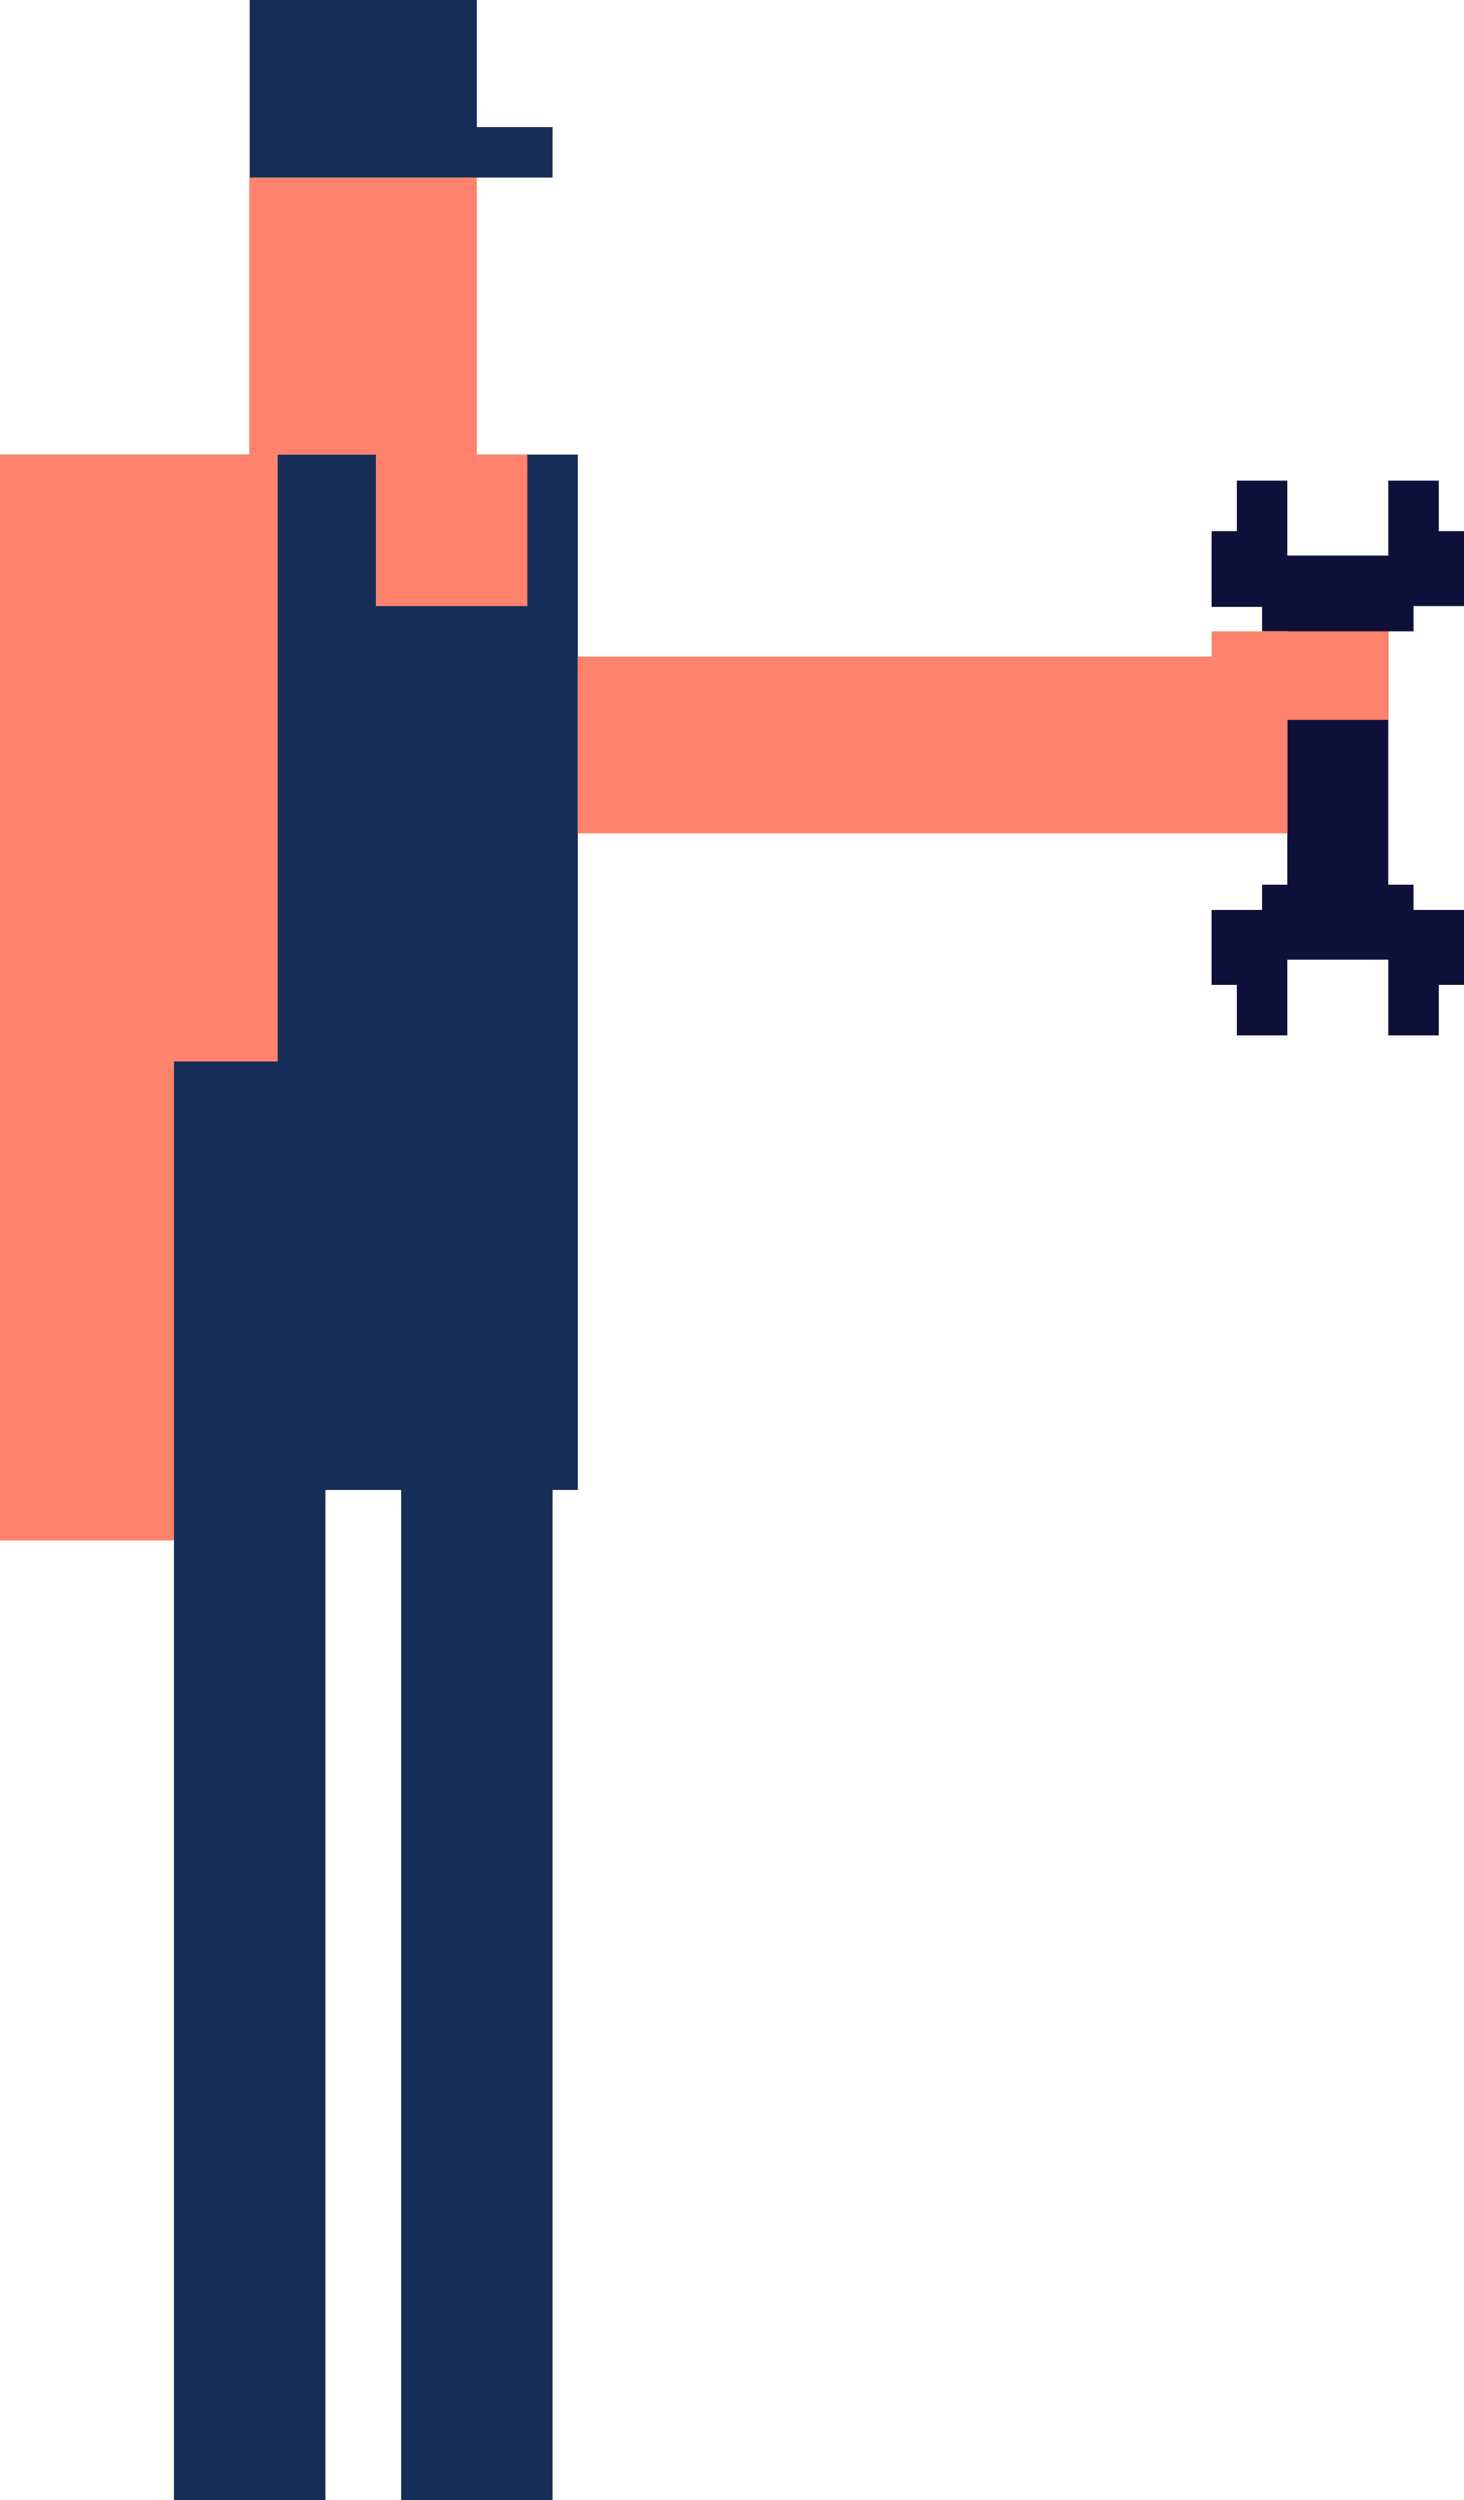 <svg id="aa0241e5-d9cf-4e93-b83f-4d24f8d4da9a" data-name="Layer 1" xmlns="http://www.w3.org/2000/svg" viewBox="0 0 290 495">
  <g>
    <polygon points="114.46 90 0 90 0 295 34.46 295 34.46 495 64.46 495 64.46 295 79.46 295 79.46 495 109.46 495 109.46 295 114.46 295 114.46 90" fill="#162e57"/>
    <polygon points="94.46 25.16 94.46 0 49.46 0 49.46 25.16 49.46 35.16 109.46 35.16 109.46 25.16 94.46 25.16" fill="#162e57"/>
  </g>
  <polygon points="280 125 280 120 285 120 290 120 290 105.16 285 105.16 285 95.16 275 95.16 275 105.16 275 110 255 110 255 105.16 255 95.16 245 95.16 245 105.16 240 105.16 240 120.16 250 120.16 250 125 255 125 255 175.16 250 175.16 250 180.16 245 180.16 240 180.16 240 195 245 195 245 205 255 205 255 190 275 190 275 205 285 205 285 195 290 195 290 180.16 285 180.16 280 180.16 280 175.16 275 175.16 275 125 280 125" fill="#10113a"/>
  <g>
    <polygon points="94.46 90 94.46 35.16 49.38 35.16 49.38 90 74.46 90 74.46 120 104.46 120 104.46 90 94.46 90" fill="#ff826c"/>
    <polygon points="55 90 0 90 0 155 0 210.16 0 305 34.46 305 34.46 210.16 55 210.16 55 90" fill="#ff826c"/>
    <polygon points="275 125 240 125 240 130 155 130 114.46 130 114.46 165 155 165 255 165 255 142.53 275 142.53 275 125" fill="#ff826c"/>
  </g>
</svg>
